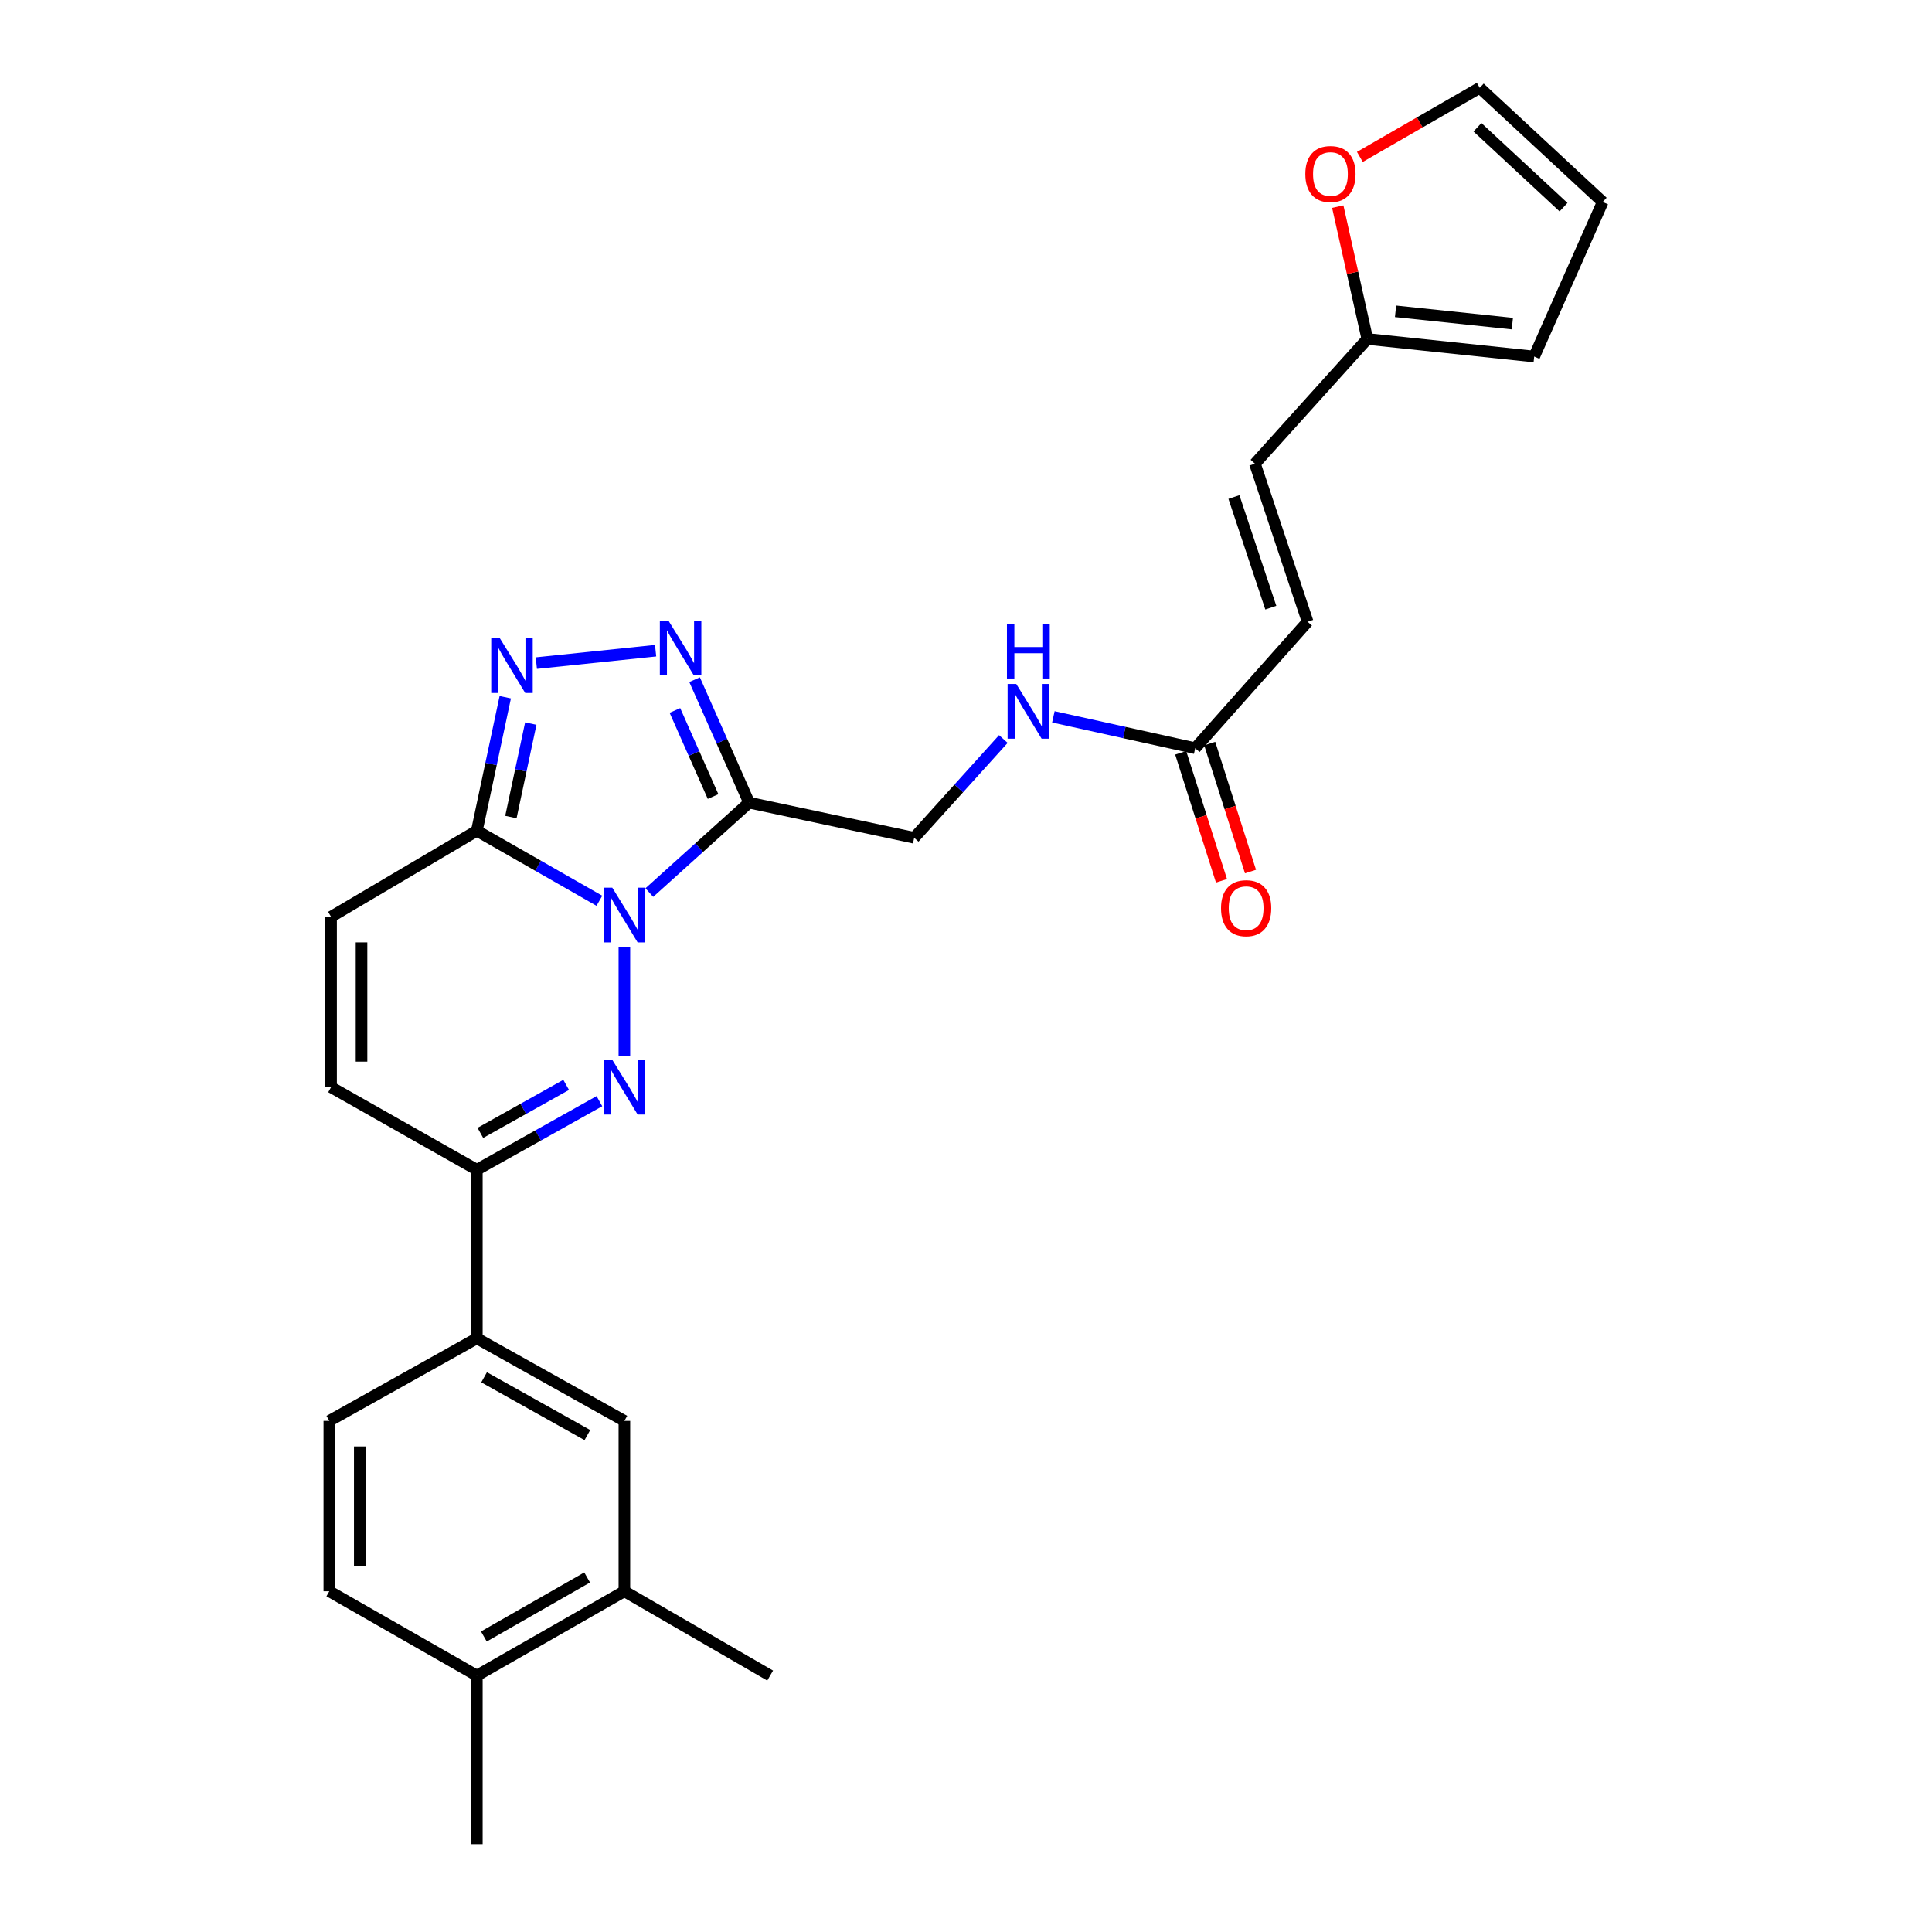 <?xml version='1.0' encoding='iso-8859-1'?>
<svg version='1.1' baseProfile='full'
              xmlns='http://www.w3.org/2000/svg'
                      xmlns:rdkit='http://www.rdkit.org/xml'
                      xmlns:xlink='http://www.w3.org/1999/xlink'
                  xml:space='preserve'
width='1000px' height='1000px' viewBox='0 0 1000 1000'>
<!-- END OF HEADER -->
<rect style='opacity:1.0;fill:#FFFFFF;stroke:none' width='1000' height='1000' x='0' y='0'> </rect>
<path class='bond-0' d='M 323.179,490.025 L 323.179,546.749' style='fill:none;fill-rule:evenodd;stroke:#0000FF;stroke-width:6px;stroke-linecap:butt;stroke-linejoin:miter;stroke-opacity:1' />
<path class='bond-1' d='M 336.092,461.999 L 361.91,438.728' style='fill:none;fill-rule:evenodd;stroke:#0000FF;stroke-width:6px;stroke-linecap:butt;stroke-linejoin:miter;stroke-opacity:1' />
<path class='bond-1' d='M 361.91,438.728 L 387.728,415.456' style='fill:none;fill-rule:evenodd;stroke:#000000;stroke-width:6px;stroke-linecap:butt;stroke-linejoin:miter;stroke-opacity:1' />
<path class='bond-2' d='M 310.24,466.243 L 278.528,448.119' style='fill:none;fill-rule:evenodd;stroke:#0000FF;stroke-width:6px;stroke-linecap:butt;stroke-linejoin:miter;stroke-opacity:1' />
<path class='bond-2' d='M 278.528,448.119 L 246.816,429.995' style='fill:none;fill-rule:evenodd;stroke:#000000;stroke-width:6px;stroke-linecap:butt;stroke-linejoin:miter;stroke-opacity:1' />
<path class='bond-3' d='M 310.252,569.961 L 278.534,587.71' style='fill:none;fill-rule:evenodd;stroke:#0000FF;stroke-width:6px;stroke-linecap:butt;stroke-linejoin:miter;stroke-opacity:1' />
<path class='bond-3' d='M 278.534,587.71 L 246.816,605.458' style='fill:none;fill-rule:evenodd;stroke:#000000;stroke-width:6px;stroke-linecap:butt;stroke-linejoin:miter;stroke-opacity:1' />
<path class='bond-3' d='M 293.038,561.528 L 270.835,573.952' style='fill:none;fill-rule:evenodd;stroke:#0000FF;stroke-width:6px;stroke-linecap:butt;stroke-linejoin:miter;stroke-opacity:1' />
<path class='bond-3' d='M 270.835,573.952 L 248.633,586.376' style='fill:none;fill-rule:evenodd;stroke:#000000;stroke-width:6px;stroke-linecap:butt;stroke-linejoin:miter;stroke-opacity:1' />
<path class='bond-4' d='M 387.728,415.456 L 373.623,383.627' style='fill:none;fill-rule:evenodd;stroke:#000000;stroke-width:6px;stroke-linecap:butt;stroke-linejoin:miter;stroke-opacity:1' />
<path class='bond-4' d='M 373.623,383.627 L 359.518,351.797' style='fill:none;fill-rule:evenodd;stroke:#0000FF;stroke-width:6px;stroke-linecap:butt;stroke-linejoin:miter;stroke-opacity:1' />
<path class='bond-4' d='M 369.083,412.294 L 359.21,390.014' style='fill:none;fill-rule:evenodd;stroke:#000000;stroke-width:6px;stroke-linecap:butt;stroke-linejoin:miter;stroke-opacity:1' />
<path class='bond-4' d='M 359.21,390.014 L 349.337,367.733' style='fill:none;fill-rule:evenodd;stroke:#0000FF;stroke-width:6px;stroke-linecap:butt;stroke-linejoin:miter;stroke-opacity:1' />
<path class='bond-5' d='M 387.728,415.456 L 473.182,433.639' style='fill:none;fill-rule:evenodd;stroke:#000000;stroke-width:6px;stroke-linecap:butt;stroke-linejoin:miter;stroke-opacity:1' />
<path class='bond-6' d='M 246.816,429.995 L 254.168,395.44' style='fill:none;fill-rule:evenodd;stroke:#000000;stroke-width:6px;stroke-linecap:butt;stroke-linejoin:miter;stroke-opacity:1' />
<path class='bond-6' d='M 254.168,395.44 L 261.521,360.885' style='fill:none;fill-rule:evenodd;stroke:#0000FF;stroke-width:6px;stroke-linecap:butt;stroke-linejoin:miter;stroke-opacity:1' />
<path class='bond-6' d='M 264.441,422.909 L 269.588,398.721' style='fill:none;fill-rule:evenodd;stroke:#000000;stroke-width:6px;stroke-linecap:butt;stroke-linejoin:miter;stroke-opacity:1' />
<path class='bond-6' d='M 269.588,398.721 L 274.735,374.532' style='fill:none;fill-rule:evenodd;stroke:#0000FF;stroke-width:6px;stroke-linecap:butt;stroke-linejoin:miter;stroke-opacity:1' />
<path class='bond-7' d='M 246.816,429.995 L 171.363,474.548' style='fill:none;fill-rule:evenodd;stroke:#000000;stroke-width:6px;stroke-linecap:butt;stroke-linejoin:miter;stroke-opacity:1' />
<path class='bond-8' d='M 339.341,336.797 L 277.607,343.227' style='fill:none;fill-rule:evenodd;stroke:#0000FF;stroke-width:6px;stroke-linecap:butt;stroke-linejoin:miter;stroke-opacity:1' />
<path class='bond-9' d='M 246.816,605.458 L 246.816,692.726' style='fill:none;fill-rule:evenodd;stroke:#000000;stroke-width:6px;stroke-linecap:butt;stroke-linejoin:miter;stroke-opacity:1' />
<path class='bond-10' d='M 246.816,605.458 L 171.363,562.727' style='fill:none;fill-rule:evenodd;stroke:#000000;stroke-width:6px;stroke-linecap:butt;stroke-linejoin:miter;stroke-opacity:1' />
<path class='bond-11' d='M 171.363,474.548 L 171.363,562.727' style='fill:none;fill-rule:evenodd;stroke:#000000;stroke-width:6px;stroke-linecap:butt;stroke-linejoin:miter;stroke-opacity:1' />
<path class='bond-11' d='M 187.128,487.775 L 187.128,549.5' style='fill:none;fill-rule:evenodd;stroke:#000000;stroke-width:6px;stroke-linecap:butt;stroke-linejoin:miter;stroke-opacity:1' />
<path class='bond-12' d='M 246.816,692.726 L 323.179,735.457' style='fill:none;fill-rule:evenodd;stroke:#000000;stroke-width:6px;stroke-linecap:butt;stroke-linejoin:miter;stroke-opacity:1' />
<path class='bond-12' d='M 250.572,712.893 L 304.026,742.805' style='fill:none;fill-rule:evenodd;stroke:#000000;stroke-width:6px;stroke-linecap:butt;stroke-linejoin:miter;stroke-opacity:1' />
<path class='bond-13' d='M 246.816,692.726 L 170.453,735.457' style='fill:none;fill-rule:evenodd;stroke:#000000;stroke-width:6px;stroke-linecap:butt;stroke-linejoin:miter;stroke-opacity:1' />
<path class='bond-14' d='M 618.64,387.272 L 581.933,379.157' style='fill:none;fill-rule:evenodd;stroke:#000000;stroke-width:6px;stroke-linecap:butt;stroke-linejoin:miter;stroke-opacity:1' />
<path class='bond-14' d='M 581.933,379.157 L 545.225,371.042' style='fill:none;fill-rule:evenodd;stroke:#0000FF;stroke-width:6px;stroke-linecap:butt;stroke-linejoin:miter;stroke-opacity:1' />
<path class='bond-15' d='M 618.64,387.272 L 676.821,321.813' style='fill:none;fill-rule:evenodd;stroke:#000000;stroke-width:6px;stroke-linecap:butt;stroke-linejoin:miter;stroke-opacity:1' />
<path class='bond-16' d='M 611.129,389.666 L 621.683,422.785' style='fill:none;fill-rule:evenodd;stroke:#000000;stroke-width:6px;stroke-linecap:butt;stroke-linejoin:miter;stroke-opacity:1' />
<path class='bond-16' d='M 621.683,422.785 L 632.237,455.905' style='fill:none;fill-rule:evenodd;stroke:#FF0000;stroke-width:6px;stroke-linecap:butt;stroke-linejoin:miter;stroke-opacity:1' />
<path class='bond-16' d='M 626.15,384.879 L 636.704,417.999' style='fill:none;fill-rule:evenodd;stroke:#000000;stroke-width:6px;stroke-linecap:butt;stroke-linejoin:miter;stroke-opacity:1' />
<path class='bond-16' d='M 636.704,417.999 L 647.257,451.119' style='fill:none;fill-rule:evenodd;stroke:#FF0000;stroke-width:6px;stroke-linecap:butt;stroke-linejoin:miter;stroke-opacity:1' />
<path class='bond-17' d='M 707.729,175.454 L 649.547,240.002' style='fill:none;fill-rule:evenodd;stroke:#000000;stroke-width:6px;stroke-linecap:butt;stroke-linejoin:miter;stroke-opacity:1' />
<path class='bond-18' d='M 707.729,175.454 L 700.076,141.201' style='fill:none;fill-rule:evenodd;stroke:#000000;stroke-width:6px;stroke-linecap:butt;stroke-linejoin:miter;stroke-opacity:1' />
<path class='bond-18' d='M 700.076,141.201 L 692.423,106.948' style='fill:none;fill-rule:evenodd;stroke:#FF0000;stroke-width:6px;stroke-linecap:butt;stroke-linejoin:miter;stroke-opacity:1' />
<path class='bond-19' d='M 707.729,175.454 L 794.094,184.545' style='fill:none;fill-rule:evenodd;stroke:#000000;stroke-width:6px;stroke-linecap:butt;stroke-linejoin:miter;stroke-opacity:1' />
<path class='bond-19' d='M 722.334,161.139 L 782.789,167.503' style='fill:none;fill-rule:evenodd;stroke:#000000;stroke-width:6px;stroke-linecap:butt;stroke-linejoin:miter;stroke-opacity:1' />
<path class='bond-20' d='M 323.179,735.457 L 323.179,823.636' style='fill:none;fill-rule:evenodd;stroke:#000000;stroke-width:6px;stroke-linecap:butt;stroke-linejoin:miter;stroke-opacity:1' />
<path class='bond-21' d='M 676.821,321.813 L 649.547,240.002' style='fill:none;fill-rule:evenodd;stroke:#000000;stroke-width:6px;stroke-linecap:butt;stroke-linejoin:miter;stroke-opacity:1' />
<path class='bond-21' d='M 657.774,314.527 L 638.683,257.259' style='fill:none;fill-rule:evenodd;stroke:#000000;stroke-width:6px;stroke-linecap:butt;stroke-linejoin:miter;stroke-opacity:1' />
<path class='bond-22' d='M 473.182,433.639 L 496.256,408.079' style='fill:none;fill-rule:evenodd;stroke:#000000;stroke-width:6px;stroke-linecap:butt;stroke-linejoin:miter;stroke-opacity:1' />
<path class='bond-22' d='M 496.256,408.079 L 519.33,382.519' style='fill:none;fill-rule:evenodd;stroke:#0000FF;stroke-width:6px;stroke-linecap:butt;stroke-linejoin:miter;stroke-opacity:1' />
<path class='bond-23' d='M 323.179,823.636 L 398.632,867.278' style='fill:none;fill-rule:evenodd;stroke:#000000;stroke-width:6px;stroke-linecap:butt;stroke-linejoin:miter;stroke-opacity:1' />
<path class='bond-24' d='M 323.179,823.636 L 246.816,867.278' style='fill:none;fill-rule:evenodd;stroke:#000000;stroke-width:6px;stroke-linecap:butt;stroke-linejoin:miter;stroke-opacity:1' />
<path class='bond-24' d='M 303.902,816.495 L 250.448,847.044' style='fill:none;fill-rule:evenodd;stroke:#000000;stroke-width:6px;stroke-linecap:butt;stroke-linejoin:miter;stroke-opacity:1' />
<path class='bond-25' d='M 703.865,81.22 L 734.888,63.337' style='fill:none;fill-rule:evenodd;stroke:#FF0000;stroke-width:6px;stroke-linecap:butt;stroke-linejoin:miter;stroke-opacity:1' />
<path class='bond-25' d='M 734.888,63.337 L 765.91,45.455' style='fill:none;fill-rule:evenodd;stroke:#000000;stroke-width:6px;stroke-linecap:butt;stroke-linejoin:miter;stroke-opacity:1' />
<path class='bond-26' d='M 246.816,867.278 L 170.453,823.636' style='fill:none;fill-rule:evenodd;stroke:#000000;stroke-width:6px;stroke-linecap:butt;stroke-linejoin:miter;stroke-opacity:1' />
<path class='bond-27' d='M 246.816,867.278 L 246.816,954.545' style='fill:none;fill-rule:evenodd;stroke:#000000;stroke-width:6px;stroke-linecap:butt;stroke-linejoin:miter;stroke-opacity:1' />
<path class='bond-28' d='M 794.094,184.545 L 829.547,104.547' style='fill:none;fill-rule:evenodd;stroke:#000000;stroke-width:6px;stroke-linecap:butt;stroke-linejoin:miter;stroke-opacity:1' />
<path class='bond-29' d='M 765.91,45.455 L 829.547,104.547' style='fill:none;fill-rule:evenodd;stroke:#000000;stroke-width:6px;stroke-linecap:butt;stroke-linejoin:miter;stroke-opacity:1' />
<path class='bond-29' d='M 764.728,65.871 L 809.275,107.235' style='fill:none;fill-rule:evenodd;stroke:#000000;stroke-width:6px;stroke-linecap:butt;stroke-linejoin:miter;stroke-opacity:1' />
<path class='bond-30' d='M 170.453,735.457 L 170.453,823.636' style='fill:none;fill-rule:evenodd;stroke:#000000;stroke-width:6px;stroke-linecap:butt;stroke-linejoin:miter;stroke-opacity:1' />
<path class='bond-30' d='M 186.217,748.684 L 186.217,810.409' style='fill:none;fill-rule:evenodd;stroke:#000000;stroke-width:6px;stroke-linecap:butt;stroke-linejoin:miter;stroke-opacity:1' />
<path  class='atom-0' d='M 316.919 459.478
L 326.199 474.478
Q 327.119 475.958, 328.599 478.638
Q 330.079 481.318, 330.159 481.478
L 330.159 459.478
L 333.919 459.478
L 333.919 487.798
L 330.039 487.798
L 320.079 471.398
Q 318.919 469.478, 317.679 467.278
Q 316.479 465.078, 316.119 464.398
L 316.119 487.798
L 312.439 487.798
L 312.439 459.478
L 316.919 459.478
' fill='#0000FF'/>
<path  class='atom-1' d='M 316.919 548.567
L 326.199 563.567
Q 327.119 565.047, 328.599 567.727
Q 330.079 570.407, 330.159 570.567
L 330.159 548.567
L 333.919 548.567
L 333.919 576.887
L 330.039 576.887
L 320.079 560.487
Q 318.919 558.567, 317.679 556.367
Q 316.479 554.167, 316.119 553.487
L 316.119 576.887
L 312.439 576.887
L 312.439 548.567
L 316.919 548.567
' fill='#0000FF'/>
<path  class='atom-4' d='M 346.014 321.29
L 355.294 336.29
Q 356.214 337.77, 357.694 340.45
Q 359.174 343.13, 359.254 343.29
L 359.254 321.29
L 363.014 321.29
L 363.014 349.61
L 359.134 349.61
L 349.174 333.21
Q 348.014 331.29, 346.774 329.09
Q 345.574 326.89, 345.214 326.21
L 345.214 349.61
L 341.534 349.61
L 341.534 321.29
L 346.014 321.29
' fill='#0000FF'/>
<path  class='atom-5' d='M 258.738 330.381
L 268.018 345.381
Q 268.938 346.861, 270.418 349.541
Q 271.898 352.221, 271.978 352.381
L 271.978 330.381
L 275.738 330.381
L 275.738 358.701
L 271.858 358.701
L 261.898 342.301
Q 260.738 340.381, 259.498 338.181
Q 258.298 335.981, 257.938 335.301
L 257.938 358.701
L 254.258 358.701
L 254.258 330.381
L 258.738 330.381
' fill='#0000FF'/>
<path  class='atom-17' d='M 675.636 90.079
Q 675.636 83.279, 678.996 79.479
Q 682.356 75.679, 688.636 75.679
Q 694.916 75.679, 698.276 79.479
Q 701.636 83.279, 701.636 90.079
Q 701.636 96.959, 698.236 100.879
Q 694.836 104.759, 688.636 104.759
Q 682.396 104.759, 678.996 100.879
Q 675.636 96.999, 675.636 90.079
M 688.636 101.559
Q 692.956 101.559, 695.276 98.679
Q 697.636 95.759, 697.636 90.079
Q 697.636 84.519, 695.276 81.719
Q 692.956 78.879, 688.636 78.879
Q 684.316 78.879, 681.956 81.679
Q 679.636 84.479, 679.636 90.079
Q 679.636 95.799, 681.956 98.679
Q 684.316 101.559, 688.636 101.559
' fill='#FF0000'/>
<path  class='atom-18' d='M 526.014 354.019
L 535.294 369.019
Q 536.214 370.499, 537.694 373.179
Q 539.174 375.859, 539.254 376.019
L 539.254 354.019
L 543.014 354.019
L 543.014 382.339
L 539.134 382.339
L 529.174 365.939
Q 528.014 364.019, 526.774 361.819
Q 525.574 359.619, 525.214 358.939
L 525.214 382.339
L 521.534 382.339
L 521.534 354.019
L 526.014 354.019
' fill='#0000FF'/>
<path  class='atom-18' d='M 521.194 322.867
L 525.034 322.867
L 525.034 334.907
L 539.514 334.907
L 539.514 322.867
L 543.354 322.867
L 543.354 351.187
L 539.514 351.187
L 539.514 338.107
L 525.034 338.107
L 525.034 351.187
L 521.194 351.187
L 521.194 322.867
' fill='#0000FF'/>
<path  class='atom-24' d='M 632.002 470.083
Q 632.002 463.283, 635.362 459.483
Q 638.722 455.683, 645.002 455.683
Q 651.282 455.683, 654.642 459.483
Q 658.002 463.283, 658.002 470.083
Q 658.002 476.963, 654.602 480.883
Q 651.202 484.763, 645.002 484.763
Q 638.762 484.763, 635.362 480.883
Q 632.002 477.003, 632.002 470.083
M 645.002 481.563
Q 649.322 481.563, 651.642 478.683
Q 654.002 475.763, 654.002 470.083
Q 654.002 464.523, 651.642 461.723
Q 649.322 458.883, 645.002 458.883
Q 640.682 458.883, 638.322 461.683
Q 636.002 464.483, 636.002 470.083
Q 636.002 475.803, 638.322 478.683
Q 640.682 481.563, 645.002 481.563
' fill='#FF0000'/>
</svg>
